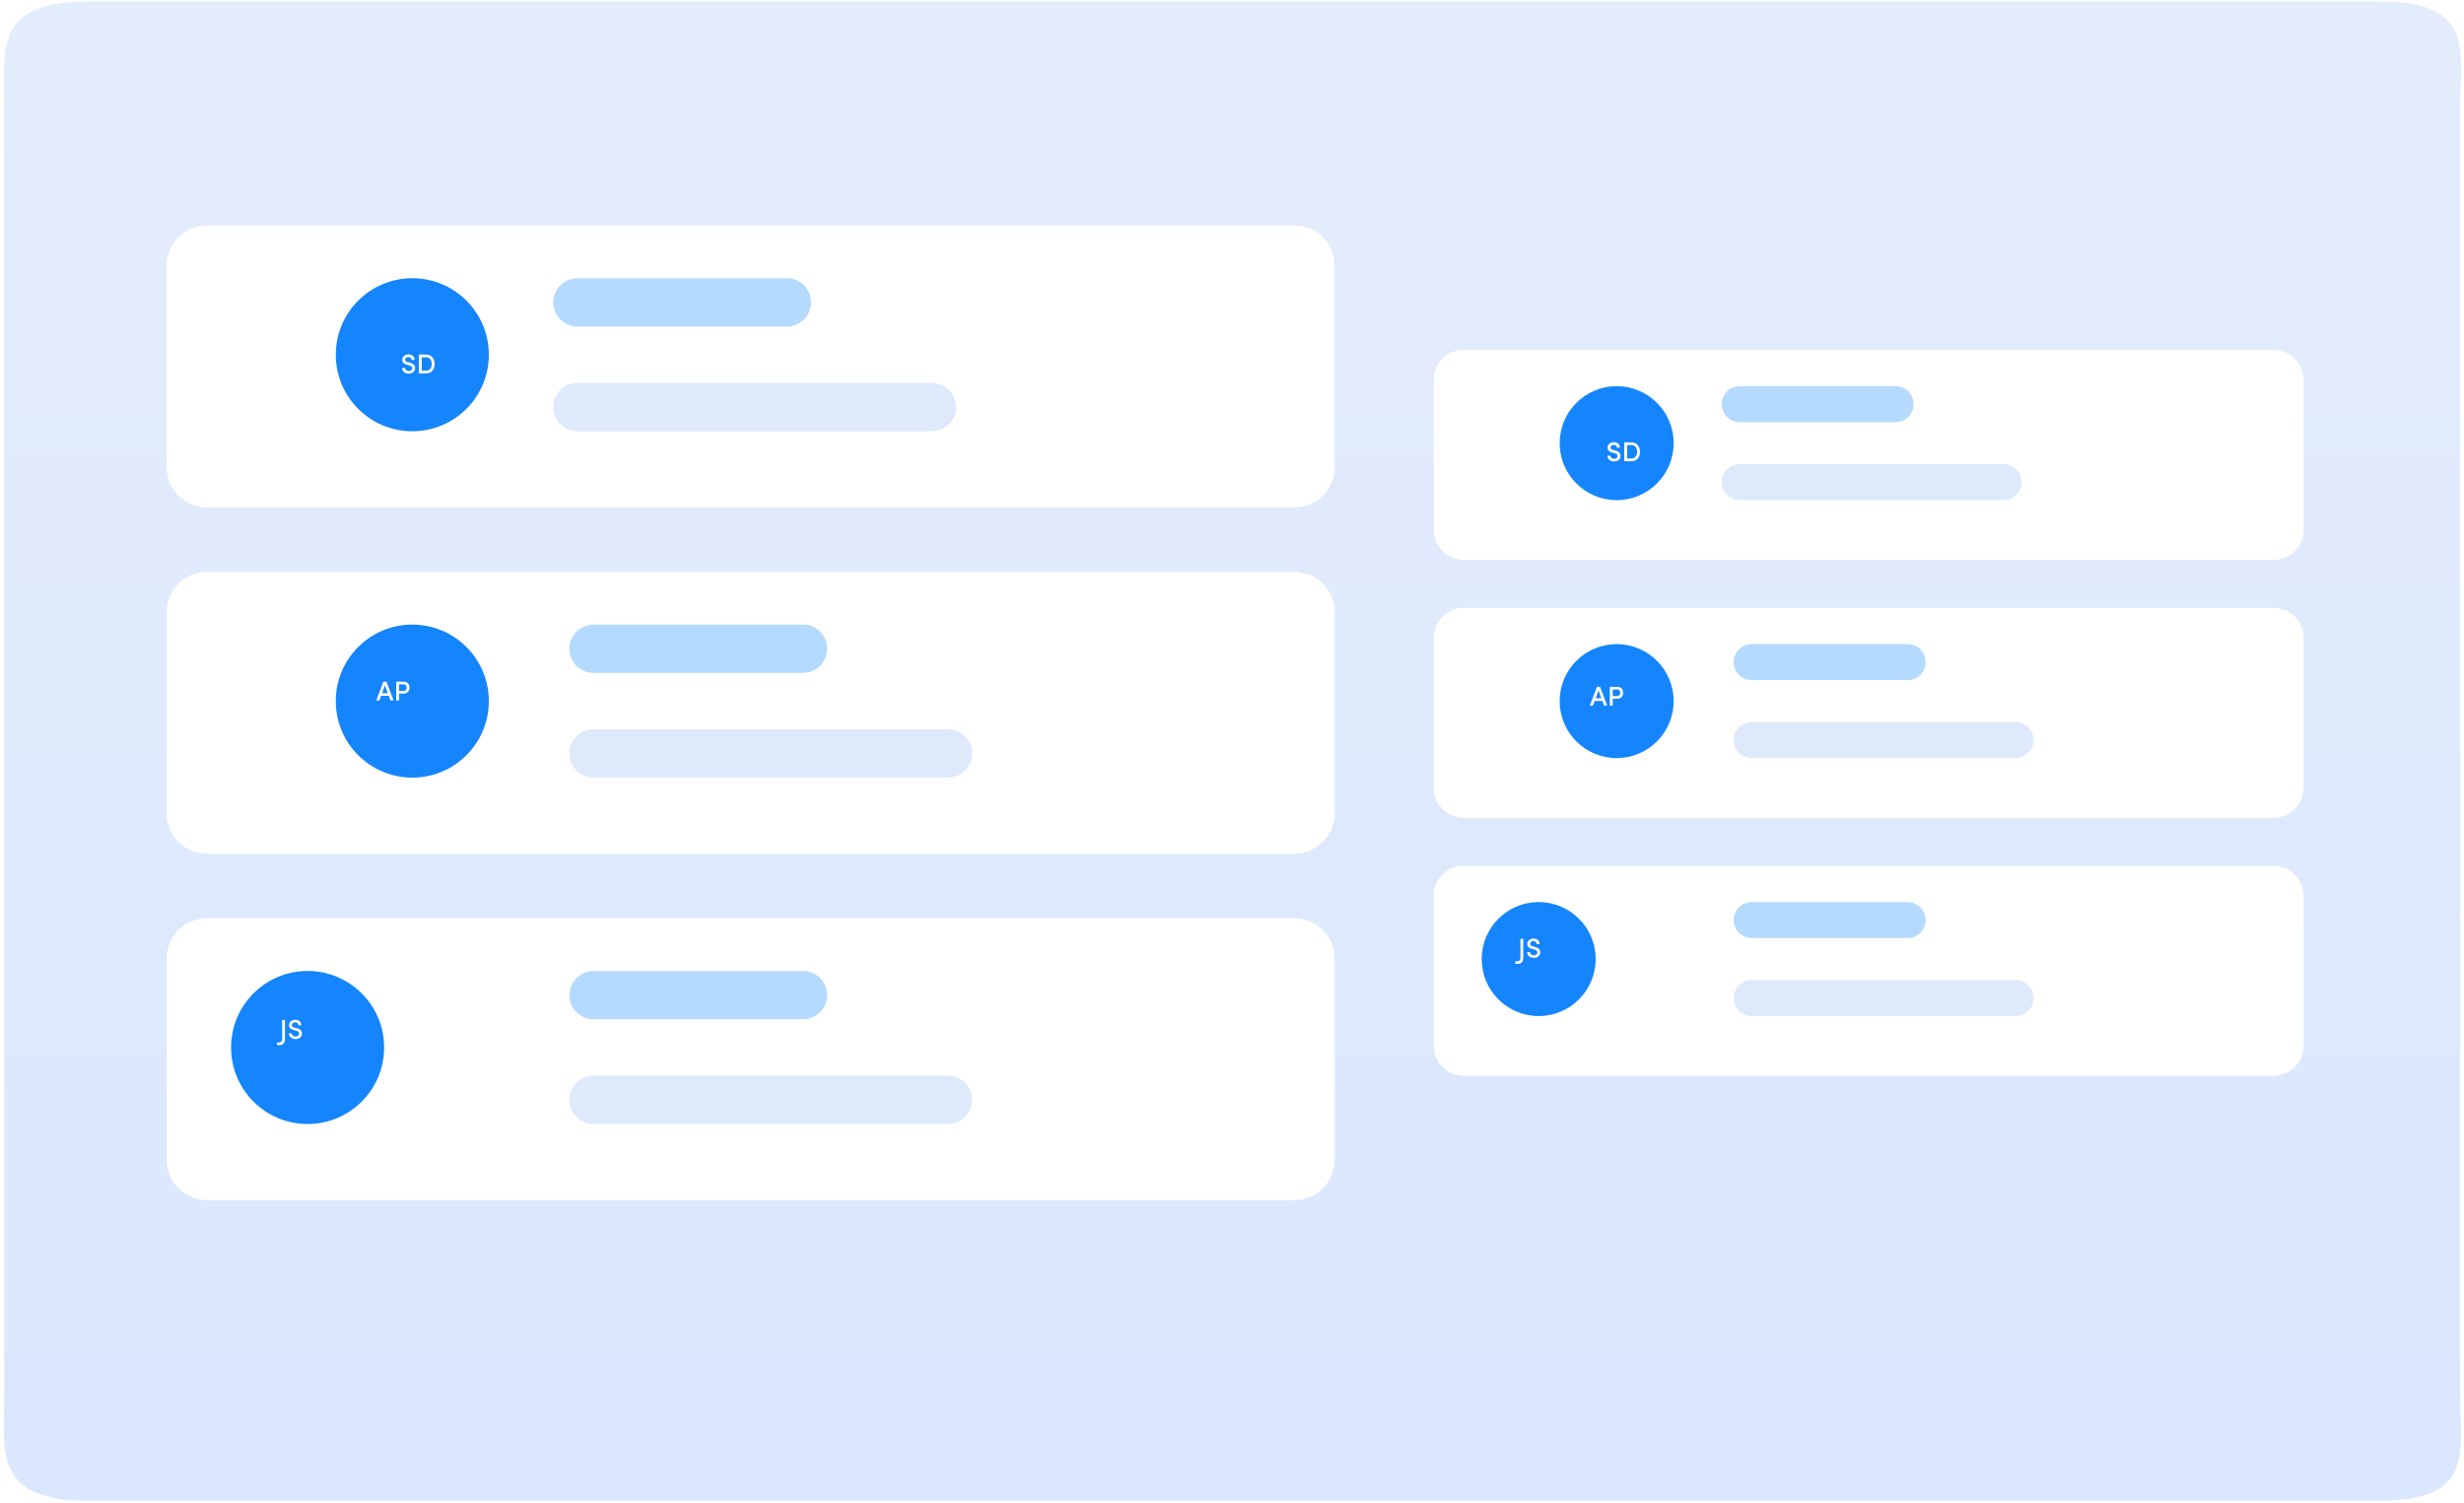 <svg width="631" height="385" viewBox="0 0 631 385" fill="none" xmlns="http://www.w3.org/2000/svg">
<path d="M609.081 0.346H22.995C-1.815 0.346 1.072 12.627 1.072 27.775V356.926C1.072 372.075 -1.815 384.355 22.995 384.355H609.081C633.892 384.355 630.005 372.075 630.005 356.926V27.775C630.005 12.627 633.892 0.346 609.081 0.346Z" fill="url(#paint0_linear_515_2307)"/>
<g filter="url(#filter0_d_515_2307)">
<path d="M52.987 143.45H331.473C334.208 143.45 336.832 144.537 338.766 146.471C340.7 148.405 341.787 151.029 341.787 153.764V205.336C341.787 208.071 340.7 210.695 338.766 212.629C336.832 214.564 334.208 215.65 331.473 215.65H52.987C50.252 215.65 47.628 214.564 45.694 212.629C43.76 210.695 42.673 208.071 42.673 205.336V153.764C42.673 151.029 43.76 148.405 45.694 146.471C47.628 144.537 50.252 143.45 52.987 143.45V143.45Z" fill="white"/>
</g>
<path d="M205.634 159.953H152C148.582 159.953 145.812 162.724 145.812 166.141C145.812 169.559 148.582 172.33 152 172.33H205.634C209.052 172.33 211.823 169.559 211.823 166.141C211.823 162.724 209.052 159.953 205.634 159.953Z" fill="#B4DAFF"/>
<path d="M242.766 186.77H152C148.582 186.77 145.812 189.541 145.812 192.959C145.812 196.376 148.582 199.147 152 199.147H242.766C246.184 199.147 248.954 196.376 248.954 192.959C248.954 189.541 246.184 186.77 242.766 186.77Z" fill="#DEE9FC"/>
<path d="M105.588 199.147C116.412 199.147 125.185 190.373 125.185 179.55C125.185 168.727 116.412 159.953 105.588 159.953C94.765 159.953 85.991 168.727 85.991 179.55C85.991 190.373 94.765 199.147 105.588 199.147Z" fill="#1485FD"/>
<path d="M100.007 179.393H100.791L98.971 174.57H98.166L96.346 179.393H97.137L97.599 178.189H99.545L100.007 179.393ZM98.572 175.501L99.293 177.524H97.851L98.572 175.501ZM103.391 175.256C103.916 175.256 104.133 175.697 104.133 176.103C104.133 176.516 103.895 176.943 103.363 176.943H102.215V175.256H103.391ZM101.466 179.393H102.215V177.622H103.405C104.441 177.622 104.875 176.866 104.875 176.103C104.875 175.34 104.441 174.57 103.405 174.57H101.466V179.393Z" fill="white"/>
<g filter="url(#filter1_d_515_2307)">
<path d="M374.831 152.665H582.229C584.266 152.665 586.22 153.475 587.66 154.915C589.101 156.356 589.91 158.309 589.91 160.347V198.754C589.91 200.791 589.101 202.745 587.66 204.185C586.22 205.626 584.266 206.435 582.229 206.435H374.831C372.794 206.435 370.84 205.626 369.399 204.185C367.959 202.745 367.149 200.791 367.149 198.754V160.347C367.149 158.309 367.959 156.356 369.399 154.915C370.84 153.475 372.794 152.665 374.831 152.665V152.665Z" fill="white"/>
</g>
<path d="M488.514 164.956H448.571C446.025 164.956 443.962 167.019 443.962 169.564C443.962 172.11 446.025 174.173 448.571 174.173H488.514C491.059 174.173 493.123 172.11 493.123 169.564C493.123 167.019 491.059 164.956 488.514 164.956Z" fill="#B4DAFF"/>
<path d="M516.167 184.927H448.571C446.025 184.927 443.962 186.991 443.962 189.536C443.962 192.081 446.025 194.145 448.571 194.145H516.167C518.713 194.145 520.776 192.081 520.776 189.536C520.776 186.991 518.713 184.927 516.167 184.927Z" fill="#DEE9FC"/>
<path d="M414.006 194.145C422.066 194.145 428.6 187.611 428.6 179.55C428.6 171.49 422.066 164.956 414.006 164.956C405.945 164.956 399.411 171.49 399.411 179.55C399.411 187.611 405.945 194.145 414.006 194.145Z" fill="#1485FD"/>
<path d="M410.794 180.71H411.578L409.758 175.887H408.953L407.133 180.71H407.924L408.386 179.506H410.332L410.794 180.71ZM409.359 176.818L410.08 178.841H408.638L409.359 176.818ZM414.178 176.573C414.703 176.573 414.92 177.014 414.92 177.42C414.92 177.833 414.682 178.26 414.15 178.26H413.002V176.573H414.178ZM412.253 180.71H413.002V178.939H414.192C415.228 178.939 415.662 178.183 415.662 177.42C415.662 176.657 415.228 175.887 414.192 175.887H412.253V180.71Z" fill="white"/>
<g filter="url(#filter2_d_515_2307)">
<path d="M52.987 232.153H331.473C334.208 232.153 336.832 233.24 338.766 235.174C340.7 237.108 341.787 239.732 341.787 242.467V294.039C341.787 296.774 340.7 299.398 338.766 301.332C336.832 303.266 334.208 304.353 331.473 304.353H52.987C50.252 304.353 47.628 303.266 45.694 301.332C43.76 299.398 42.673 296.774 42.673 294.039V242.467C42.673 239.732 43.76 237.108 45.694 235.174C47.628 233.24 50.252 232.153 52.987 232.153V232.153Z" fill="white"/>
</g>
<path d="M205.638 248.656H152.004C148.586 248.656 145.815 251.426 145.815 254.844C145.815 258.262 148.586 261.033 152.004 261.033H205.638C209.056 261.033 211.827 258.262 211.827 254.844C211.827 251.426 209.056 248.656 205.638 248.656Z" fill="#B4DAFF"/>
<path d="M242.77 275.473H152.004C148.586 275.473 145.815 278.243 145.815 281.661C145.815 285.079 148.586 287.85 152.004 287.85H242.77C246.188 287.85 248.958 285.079 248.958 281.661C248.958 278.243 246.188 275.473 242.77 275.473Z" fill="#DEE9FC"/>
<path d="M78.773 287.85C89.596 287.85 98.37 279.076 98.37 268.253C98.37 257.43 89.596 248.656 78.773 248.656C67.95 248.656 59.176 257.43 59.176 268.253C59.176 279.076 67.95 287.85 78.773 287.85Z" fill="#1485FD"/>
<path d="M71.474 267.664C72.566 267.664 72.979 266.943 72.979 266.089V261.21H72.258V266.089C72.258 266.565 72.041 266.971 71.474 266.971C71.418 266.971 71.103 266.957 70.984 266.915L70.914 267.587C71.096 267.629 71.341 267.664 71.474 267.664ZM75.694 266.103C76.667 266.103 77.325 265.466 77.325 264.661C77.325 263.954 76.814 263.513 76.002 263.31L75.393 263.156C74.784 263.002 74.735 262.68 74.735 262.526C74.735 262.085 75.141 261.812 75.596 261.812C76.093 261.812 76.45 262.12 76.45 262.575H77.164C77.164 261.7 76.485 261.154 75.617 261.154C74.763 261.154 74.014 261.693 74.014 262.54C74.014 262.939 74.182 263.548 75.211 263.807L75.827 263.961C76.219 264.066 76.604 264.269 76.604 264.696C76.604 265.095 76.268 265.445 75.694 265.445C75.092 265.445 74.707 265.046 74.693 264.633H73.979C73.979 265.41 74.665 266.103 75.694 266.103Z" fill="white"/>
<g filter="url(#filter3_d_515_2307)">
<path d="M374.831 218.726H582.229C584.266 218.726 586.22 219.535 587.66 220.975C589.101 222.416 589.91 224.37 589.91 226.407V264.814C589.91 266.851 589.101 268.805 587.66 270.246C586.22 271.686 584.266 272.495 582.229 272.495H374.831C372.794 272.495 370.84 271.686 369.399 270.246C367.959 268.805 367.149 266.851 367.149 264.814V226.407C367.149 224.37 367.959 222.416 369.399 220.975C370.84 219.535 372.794 218.726 374.831 218.726V218.726Z" fill="white"/>
</g>
<path d="M488.516 231.016H448.573C446.027 231.016 443.964 233.079 443.964 235.624C443.964 238.17 446.027 240.233 448.573 240.233H488.516C491.061 240.233 493.125 238.17 493.125 235.624C493.125 233.079 491.061 231.016 488.516 231.016Z" fill="#B4DAFF"/>
<path d="M516.169 250.987H448.573C446.027 250.987 443.964 253.051 443.964 255.596C443.964 258.142 446.027 260.205 448.573 260.205H516.169C518.714 260.205 520.778 258.142 520.778 255.596C520.778 253.051 518.714 250.987 516.169 250.987Z" fill="#DEE9FC"/>
<path d="M394.035 260.205C402.096 260.205 408.63 253.671 408.63 245.61C408.63 237.55 402.096 231.016 394.035 231.016C385.975 231.016 379.44 237.55 379.44 245.61C379.44 253.671 385.975 260.205 394.035 260.205Z" fill="#1485FD"/>
<path d="M388.579 246.865C389.671 246.865 390.084 246.144 390.084 245.29V240.411H389.363V245.29C389.363 245.766 389.146 246.172 388.579 246.172C388.523 246.172 388.208 246.158 388.089 246.116L388.019 246.788C388.201 246.83 388.446 246.865 388.579 246.865ZM392.799 245.304C393.772 245.304 394.43 244.667 394.43 243.862C394.43 243.155 393.919 242.714 393.107 242.511L392.498 242.357C391.889 242.203 391.84 241.881 391.84 241.727C391.84 241.286 392.246 241.013 392.701 241.013C393.198 241.013 393.555 241.321 393.555 241.776H394.269C394.269 240.901 393.59 240.355 392.722 240.355C391.868 240.355 391.119 240.894 391.119 241.741C391.119 242.14 391.287 242.749 392.316 243.008L392.932 243.162C393.324 243.267 393.709 243.47 393.709 243.897C393.709 244.296 393.373 244.646 392.799 244.646C392.197 244.646 391.812 244.247 391.798 243.834H391.084C391.084 244.611 391.77 245.304 392.799 245.304Z" fill="white"/>
<g filter="url(#filter4_d_515_2307)">
<path d="M331.473 54.747H52.987C47.291 54.747 42.673 59.365 42.673 65.061V116.633C42.673 122.329 47.291 126.947 52.987 126.947H331.473C337.169 126.947 341.787 122.329 341.787 116.633V65.061C341.787 59.365 337.169 54.747 331.473 54.747Z" fill="white"/>
</g>
<path d="M201.51 71.25H147.876C144.458 71.25 141.688 74.021 141.688 77.439C141.688 80.856 144.458 83.627 147.876 83.627H201.51C204.928 83.627 207.699 80.856 207.699 77.439C207.699 74.021 204.928 71.25 201.51 71.25Z" fill="#B4DAFF"/>
<path d="M238.642 98.067H147.876C144.458 98.067 141.688 100.838 141.688 104.255C141.688 107.673 144.458 110.444 147.876 110.444H238.642C242.06 110.444 244.83 107.673 244.83 104.255C244.83 100.838 242.06 98.067 238.642 98.067Z" fill="#DEE9FC"/>
<path d="M105.589 110.444C116.413 110.444 125.186 101.67 125.186 90.847C125.186 80.024 116.413 71.25 105.589 71.25C94.766 71.25 85.992 80.024 85.992 90.847C85.992 101.67 94.766 110.444 105.589 110.444Z" fill="#1485FD"/>
<path d="M102.963 94.227C102.963 95.011 103.663 95.697 104.664 95.697C105.581 95.697 106.232 95.158 106.309 94.402C106.386 93.702 105.987 93.163 105.007 92.904L104.391 92.743C103.817 92.596 103.747 92.302 103.747 92.113C103.747 91.721 104.132 91.448 104.58 91.448C105.084 91.448 105.42 91.728 105.42 92.176H106.162C106.162 91.294 105.49 90.748 104.594 90.748C103.747 90.748 103.005 91.301 103.005 92.127C103.005 92.554 103.166 93.142 104.202 93.422L104.811 93.576C105.259 93.681 105.602 93.912 105.574 94.36C105.525 94.717 105.231 95.018 104.664 95.018C104.083 95.018 103.726 94.619 103.705 94.227H102.963ZM108.004 91.497H109.138C110.083 91.497 110.566 92.274 110.566 93.226C110.566 94.185 110.083 94.941 109.138 94.941H108.004V91.497ZM109.138 95.627C110.51 95.627 111.308 94.598 111.308 93.226C111.308 91.854 110.51 90.804 109.138 90.804H107.262V95.627H109.138Z" fill="white"/>
<g filter="url(#filter5_d_515_2307)">
<path d="M582.229 86.605H374.831C370.588 86.605 367.149 90.044 367.149 94.287V132.694C367.149 136.936 370.588 140.375 374.831 140.375H582.229C586.471 140.375 589.91 136.936 589.91 132.694V94.287C589.91 90.044 586.471 86.605 582.229 86.605Z" fill="white"/>
</g>
<path d="M485.442 98.895H445.498C442.953 98.895 440.89 100.959 440.89 103.504C440.89 106.05 442.953 108.113 445.498 108.113H485.442C487.987 108.113 490.051 106.05 490.051 103.504C490.051 100.959 487.987 98.895 485.442 98.895Z" fill="#B4DAFF"/>
<path d="M513.095 118.867H445.498C442.953 118.867 440.89 120.93 440.89 123.476C440.89 126.021 442.953 128.084 445.498 128.084H513.095C515.64 128.084 517.704 126.021 517.704 123.476C517.704 120.93 515.64 118.867 513.095 118.867Z" fill="#DEE9FC"/>
<path d="M414.007 128.085C422.067 128.085 428.601 121.551 428.601 113.49C428.601 105.43 422.067 98.895 414.007 98.895C405.946 98.895 399.412 105.43 399.412 113.49C399.412 121.551 405.946 128.085 414.007 128.085Z" fill="#1485FD"/>
<path d="M411.643 116.713C411.643 117.497 412.343 118.183 413.344 118.183C414.261 118.183 414.912 117.644 414.989 116.888C415.066 116.188 414.667 115.649 413.687 115.39L413.071 115.229C412.497 115.082 412.427 114.788 412.427 114.599C412.427 114.207 412.812 113.934 413.26 113.934C413.764 113.934 414.1 114.214 414.1 114.662H414.842C414.842 113.78 414.17 113.234 413.274 113.234C412.427 113.234 411.685 113.787 411.685 114.613C411.685 115.04 411.846 115.628 412.882 115.908L413.491 116.062C413.939 116.167 414.282 116.398 414.254 116.846C414.205 117.203 413.911 117.504 413.344 117.504C412.763 117.504 412.406 117.105 412.385 116.713H411.643ZM416.685 113.983H417.819C418.764 113.983 419.247 114.76 419.247 115.712C419.247 116.671 418.764 117.427 417.819 117.427H416.685V113.983ZM417.819 118.113C419.191 118.113 419.989 117.084 419.989 115.712C419.989 114.34 419.191 113.29 417.819 113.29H415.943V118.113H417.819Z" fill="white"/>
<defs>
<filter id="filter0_d_515_2307" x="36.673" y="140.45" width="311.114" height="84.2" filterUnits="userSpaceOnUse" color-interpolation-filters="sRGB">
<feFlood flood-opacity="0" result="BackgroundImageFix"/>
<feColorMatrix in="SourceAlpha" type="matrix" values="0 0 0 0 0 0 0 0 0 0 0 0 0 0 0 0 0 0 127 0" result="hardAlpha"/>
<feOffset dy="3"/>
<feGaussianBlur stdDeviation="3"/>
<feColorMatrix type="matrix" values="0 0 0 0 0 0 0 0 0 0 0 0 0 0 0 0 0 0 0.161 0"/>
<feBlend mode="normal" in2="BackgroundImageFix" result="effect1_dropShadow_515_2307"/>
<feBlend mode="normal" in="SourceGraphic" in2="effect1_dropShadow_515_2307" result="shape"/>
</filter>
<filter id="filter1_d_515_2307" x="361.149" y="149.665" width="234.761" height="65.77" filterUnits="userSpaceOnUse" color-interpolation-filters="sRGB">
<feFlood flood-opacity="0" result="BackgroundImageFix"/>
<feColorMatrix in="SourceAlpha" type="matrix" values="0 0 0 0 0 0 0 0 0 0 0 0 0 0 0 0 0 0 127 0" result="hardAlpha"/>
<feOffset dy="3"/>
<feGaussianBlur stdDeviation="3"/>
<feColorMatrix type="matrix" values="0 0 0 0 0 0 0 0 0 0 0 0 0 0 0 0 0 0 0.161 0"/>
<feBlend mode="normal" in2="BackgroundImageFix" result="effect1_dropShadow_515_2307"/>
<feBlend mode="normal" in="SourceGraphic" in2="effect1_dropShadow_515_2307" result="shape"/>
</filter>
<filter id="filter2_d_515_2307" x="36.673" y="229.153" width="311.114" height="84.2" filterUnits="userSpaceOnUse" color-interpolation-filters="sRGB">
<feFlood flood-opacity="0" result="BackgroundImageFix"/>
<feColorMatrix in="SourceAlpha" type="matrix" values="0 0 0 0 0 0 0 0 0 0 0 0 0 0 0 0 0 0 127 0" result="hardAlpha"/>
<feOffset dy="3"/>
<feGaussianBlur stdDeviation="3"/>
<feColorMatrix type="matrix" values="0 0 0 0 0 0 0 0 0 0 0 0 0 0 0 0 0 0 0.161 0"/>
<feBlend mode="normal" in2="BackgroundImageFix" result="effect1_dropShadow_515_2307"/>
<feBlend mode="normal" in="SourceGraphic" in2="effect1_dropShadow_515_2307" result="shape"/>
</filter>
<filter id="filter3_d_515_2307" x="361.149" y="215.726" width="234.761" height="65.77" filterUnits="userSpaceOnUse" color-interpolation-filters="sRGB">
<feFlood flood-opacity="0" result="BackgroundImageFix"/>
<feColorMatrix in="SourceAlpha" type="matrix" values="0 0 0 0 0 0 0 0 0 0 0 0 0 0 0 0 0 0 127 0" result="hardAlpha"/>
<feOffset dy="3"/>
<feGaussianBlur stdDeviation="3"/>
<feColorMatrix type="matrix" values="0 0 0 0 0 0 0 0 0 0 0 0 0 0 0 0 0 0 0.161 0"/>
<feBlend mode="normal" in2="BackgroundImageFix" result="effect1_dropShadow_515_2307"/>
<feBlend mode="normal" in="SourceGraphic" in2="effect1_dropShadow_515_2307" result="shape"/>
</filter>
<filter id="filter4_d_515_2307" x="36.673" y="51.747" width="311.114" height="84.2" filterUnits="userSpaceOnUse" color-interpolation-filters="sRGB">
<feFlood flood-opacity="0" result="BackgroundImageFix"/>
<feColorMatrix in="SourceAlpha" type="matrix" values="0 0 0 0 0 0 0 0 0 0 0 0 0 0 0 0 0 0 127 0" result="hardAlpha"/>
<feOffset dy="3"/>
<feGaussianBlur stdDeviation="3"/>
<feColorMatrix type="matrix" values="0 0 0 0 0 0 0 0 0 0 0 0 0 0 0 0 0 0 0.161 0"/>
<feBlend mode="normal" in2="BackgroundImageFix" result="effect1_dropShadow_515_2307"/>
<feBlend mode="normal" in="SourceGraphic" in2="effect1_dropShadow_515_2307" result="shape"/>
</filter>
<filter id="filter5_d_515_2307" x="361.149" y="83.605" width="234.761" height="65.77" filterUnits="userSpaceOnUse" color-interpolation-filters="sRGB">
<feFlood flood-opacity="0" result="BackgroundImageFix"/>
<feColorMatrix in="SourceAlpha" type="matrix" values="0 0 0 0 0 0 0 0 0 0 0 0 0 0 0 0 0 0 127 0" result="hardAlpha"/>
<feOffset dy="3"/>
<feGaussianBlur stdDeviation="3"/>
<feColorMatrix type="matrix" values="0 0 0 0 0 0 0 0 0 0 0 0 0 0 0 0 0 0 0.161 0"/>
<feBlend mode="normal" in2="BackgroundImageFix" result="effect1_dropShadow_515_2307"/>
<feBlend mode="normal" in="SourceGraphic" in2="effect1_dropShadow_515_2307" result="shape"/>
</filter>
<linearGradient id="paint0_linear_515_2307" x1="315.538" y1="0.346" x2="315.538" y2="384.355" gradientUnits="userSpaceOnUse">
<stop stop-color="#E3ECFA"/>
<stop offset="1" stop-color="#DAE7FF"/>
</linearGradient>
</defs>
</svg>
